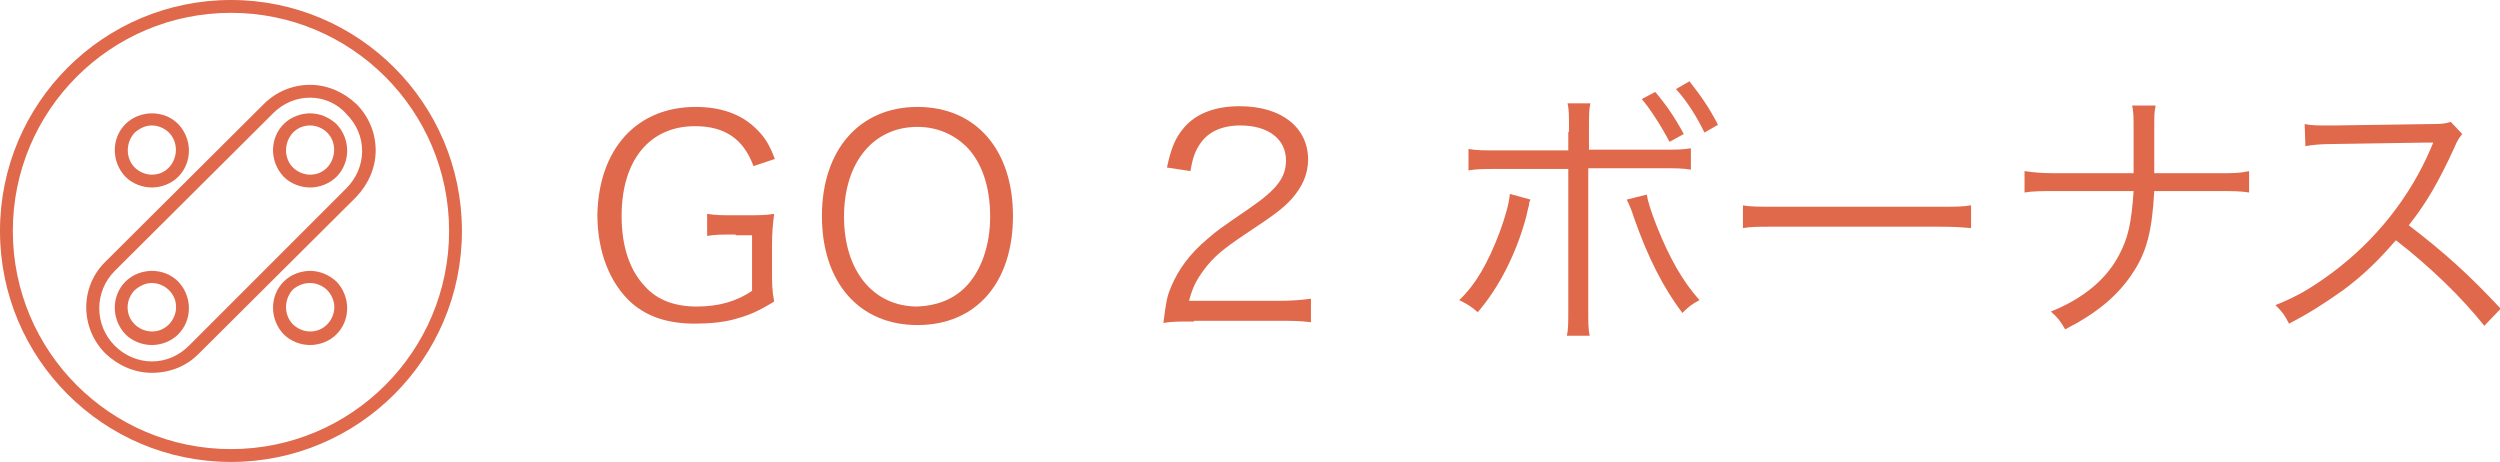 <?xml version="1.0" encoding="utf-8"?>
<!-- Generator: Adobe Illustrator 27.2.0, SVG Export Plug-In . SVG Version: 6.00 Build 0)  -->
<svg version="1.1" id="Layer_2_00000087386156229842142040000008831454061617312946_"
	 xmlns="http://www.w3.org/2000/svg" xmlns:xlink="http://www.w3.org/1999/xlink" x="0px" y="0px" viewBox="0 0 350.7 64.8"
	 style="enable-background:new 0 0 350.7 64.8;" xml:space="preserve">
<style type="text/css">
	.st0{fill:#E0684B;}
</style>
<g>
	<g>
		<g>
			<path class="st0" d="M103.2,32.9c-2,0-2.9,0-4,0.2V30c1.2,0.2,2.1,0.2,4.2,0.2h1.1c1.8,0,2.9,0,4.1-0.2c-0.2,1.6-0.3,2.6-0.3,4.4
				v3.6c0,1.8,0,2.8,0.3,4.3c-2.3,1.4-3.5,1.9-5.3,2.4c-1.6,0.5-3.8,0.7-5.8,0.7c-3.7,0-6.6-0.9-8.9-2.9c-3-2.7-4.8-7.1-4.8-12.4
				C84,20.9,89.3,15,97.6,15c3.5,0,6.3,1,8.3,2.9c1.3,1.2,2,2.3,2.8,4.4l-3,1c-1.4-3.8-4-5.6-8.2-5.6c-6.4,0-10.3,4.8-10.3,12.6
				c0,4.2,1.1,7.6,3.3,9.9c1.7,1.9,4.2,2.8,7.2,2.8c3.1,0,5.6-0.7,7.8-2.2v-7.8H103.2z"/>
			<path class="st0" d="M142.1,30.3c0,9.4-5.2,15.3-13.4,15.3c-8.2,0-13.4-6-13.4-15.3c0-9.3,5.3-15.3,13.4-15.3
				C136.9,15,142.1,21,142.1,30.3z M135.4,40.3c2.2-2.2,3.5-5.8,3.5-9.9c0-4.3-1.2-7.7-3.4-9.9c-1.8-1.7-4.1-2.7-6.8-2.7
				c-6.2,0-10.3,5-10.3,12.6s4.1,12.6,10.3,12.6C131.4,42.9,133.7,42,135.4,40.3z"/>
			<path class="st0" d="M167.5,45.1c-2.4,0-3,0-4.3,0.2c0.4-3.1,0.5-3.7,1.1-5.1c1-2.4,2.6-4.6,5.1-6.7c1.4-1.2,1.4-1.2,5.9-4.3
				c3.8-2.6,5.1-4.3,5.1-6.7c0-3-2.5-4.9-6.4-4.9c-2.6,0-4.5,0.9-5.6,2.5c-0.7,1-1.1,2-1.4,3.9l-3.3-0.5c0.6-2.8,1.2-4.2,2.4-5.6
				c1.7-2,4.4-3,7.8-3c5.9,0,9.6,3,9.6,7.5c0,2-0.8,3.8-2.3,5.5c-1.2,1.3-2.2,2.1-6.6,5c-3.1,2.1-4.3,3.1-5.6,4.8
				c-1.2,1.6-1.7,2.6-2.2,4.5h12.4c1.9,0,3.3-0.1,4.7-0.3v3.3c-1.6-0.2-2.8-0.2-4.8-0.2H167.5z"/>
			<path class="st0" d="M214.7,28c-0.2,0.4-0.2,0.4-0.2,0.7l-0.2,0.8l-0.2,0.9c-1.4,5.2-3.8,9.9-6.8,13.4c-0.9-0.8-1.4-1.1-2.6-1.7
				c2.3-2.2,4-5.1,5.7-9.6c0.8-2.2,1.3-4,1.4-5.3L214.7,28z M220.1,18.5c0-2.4,0-3.1-0.2-4h3.2c-0.2,0.9-0.2,1.6-0.2,4v2.5h9.8
				c2.5,0,3.3,0,4.5-0.2v3c-1.2-0.2-2-0.2-4.5-0.2h-9.9V43c0,2.4,0,3.2,0.2,4.1h-3.2c0.2-0.9,0.2-1.7,0.2-4.1V23.7h-9.5
				c-2.5,0-3.3,0-4.5,0.2v-3c1.2,0.2,2,0.2,4.5,0.2h9.5V18.5z M231,27.3c0.2,1,0.5,2.1,1.4,4.4c1.8,4.5,3.6,7.7,6,10.4
				c-1.1,0.6-1.5,0.9-2.4,1.8c-2.7-3.6-4.8-7.7-6.8-13.4c-0.3-1-0.7-1.9-1-2.5L231,27.3z M232.2,12.9c1.6,1.9,2.7,3.5,4,5.9l-2,1.1
				c-1.2-2.3-2.9-4.9-3.9-6L232.2,12.9z M237,11.4c1.7,2.2,2.7,3.6,4,6.1l-1.9,1.1c-0.9-1.9-2.4-4.4-4-6.1L237,11.4z"/>
			<path class="st0" d="M244.4,28.8c1.1,0.2,2.2,0.2,4.8,0.2h22.6c2.9,0,3.5,0,4.7-0.2V32c-1.2-0.1-2.1-0.2-4.7-0.2h-22.5
				c-2.8,0-3.7,0-4.8,0.2V28.8z"/>
			<path class="st0" d="M311,24.3c2.3,0,3.2,0,4.5-0.3v3c-1.3-0.2-2.4-0.2-4.5-0.2h-8.8c-0.3,5.4-1,8.4-2.9,11.3
				c-2.1,3.3-5.1,5.8-9.6,8.1c-0.7-1.2-1-1.6-2-2.5c4.5-1.8,7.8-4.5,9.6-8c1.2-2.3,1.7-4.3,2-8.9h-10.8c-2.1,0-3.2,0-4.5,0.2v-3
				c1.4,0.2,2.3,0.3,4.5,0.3h10.8c0-1.4,0-2.2,0-3.4v-2.8c0-1.6,0-2.4-0.2-3.3h3.3c-0.2,1-0.2,1.1-0.2,3.3l0,2.8c0,2.9,0,2.9,0,3.4
				H311z"/>
			<path class="st0" d="M348.5,45.7c-3.1-3.9-7.5-8.2-12.4-12c-2.7,3.1-4.6,4.9-7.4,7c-2.7,1.9-4.7,3.2-7.6,4.7
				c-0.6-1.2-0.9-1.6-1.9-2.6c3-1.2,4.9-2.3,7.9-4.5c6.2-4.6,11-10.7,13.9-17.5c0.1-0.2,0.1-0.3,0.2-0.5c0.1-0.1,0.1-0.2,0.1-0.3
				c-0.3,0-0.5,0-0.9,0l-13,0.2c-1.7,0-2.9,0.1-4,0.3l-0.1-3.1c1,0.2,1.7,0.2,3.1,0.2c0.1,0,0.5,0,1,0l13.9-0.2
				c1.4,0,1.8-0.1,2.5-0.3l1.6,1.7c-0.4,0.5-0.7,0.9-1.1,1.9c-2.2,4.8-4,7.9-6.4,10.9c5.1,3.9,8.5,7,12.9,11.7L348.5,45.7z"/>
		</g>
	</g>
	<g>
		<g>
			<g>
				<path class="st0" d="M32.4,64.8C14.5,64.8,0,50.3,0,32.4S14.5,0,32.4,0s32.4,14.5,32.4,32.4S50.3,64.8,32.4,64.8z M32.4,1.8
					C15.5,1.8,1.8,15.5,1.8,32.4S15.5,63,32.4,63S63,49.3,63,32.4S49.3,1.8,32.4,1.8z"/>
			</g>
			<g>
				<path class="st0" d="M21.3,52.3c-2.4,0-4.7-1-6.5-2.7c-3.6-3.6-3.6-9.4,0-12.9L37,14.6c1.7-1.7,4-2.7,6.5-2.7
					c2.4,0,4.7,1,6.5,2.7c1.7,1.7,2.7,4,2.7,6.5c0,2.4-1,4.7-2.7,6.5L27.8,49.7C26.1,51.4,23.8,52.3,21.3,52.3z M43.5,13.7
					c-2,0-3.8,0.8-5.2,2.2L16.1,38c-2.9,2.9-2.9,7.6,0,10.5c1.4,1.4,3.3,2.2,5.2,2.2c2,0,3.8-0.8,5.2-2.2l22.1-22.1
					c1.4-1.4,2.2-3.3,2.2-5.2c0-2-0.8-3.8-2.2-5.2C47.3,14.5,45.4,13.7,43.5,13.7z"/>
			</g>
			<g>
				<path class="st0" d="M21.3,39.7c0.9,0,1.8,0.4,2.4,1c0.7,0.7,1,1.5,1,2.4c0,0.9-0.4,1.8-1,2.4c-0.7,0.7-1.5,1-2.4,1
					s-1.8-0.4-2.4-1c-0.7-0.7-1-1.5-1-2.4c0-0.9,0.4-1.8,1-2.4C19.6,40.1,20.4,39.7,21.3,39.7 M21.3,38c-1.3,0-2.7,0.5-3.7,1.5
					c-2,2-2,5.3,0,7.4c1,1,2.4,1.5,3.7,1.5c1.3,0,2.7-0.5,3.7-1.5c2-2,2-5.3,0-7.4C24,38.5,22.7,38,21.3,38L21.3,38z"/>
			</g>
			<g>
				<path class="st0" d="M43.5,17.6c0.9,0,1.8,0.4,2.4,1c1.3,1.3,1.3,3.5,0,4.9c-0.7,0.7-1.5,1-2.4,1c-0.9,0-1.8-0.4-2.4-1
					c-1.3-1.3-1.3-3.5,0-4.9C41.7,18,42.5,17.6,43.5,17.6 M43.5,15.9c-1.3,0-2.7,0.5-3.7,1.5c-2,2-2,5.3,0,7.4c1,1,2.4,1.5,3.7,1.5
					c1.3,0,2.7-0.5,3.7-1.5c2-2,2-5.3,0-7.4C46.1,16.4,44.8,15.9,43.5,15.9L43.5,15.9z"/>
			</g>
			<g>
				<path class="st0" d="M43.5,39.7c0.9,0,1.8,0.4,2.4,1s1,1.5,1,2.4c0,0.9-0.4,1.8-1,2.4c-0.7,0.7-1.5,1-2.4,1
					c-0.9,0-1.8-0.4-2.4-1c-1.3-1.3-1.3-3.5,0-4.9C41.7,40.1,42.5,39.7,43.5,39.7 M43.5,38c-1.3,0-2.7,0.5-3.7,1.5c-2,2-2,5.3,0,7.4
					c1,1,2.4,1.5,3.7,1.5c1.3,0,2.7-0.5,3.7-1.5c2-2,2-5.3,0-7.4C46.1,38.5,44.8,38,43.5,38L43.5,38z"/>
			</g>
			<g>
				<path class="st0" d="M21.3,17.6c0.9,0,1.8,0.4,2.4,1c1.3,1.3,1.3,3.5,0,4.9c-0.7,0.7-1.5,1-2.4,1c-0.9,0-1.8-0.4-2.4-1
					c-1.3-1.3-1.3-3.5,0-4.9C19.6,18,20.4,17.6,21.3,17.6 M21.3,15.9c-1.3,0-2.7,0.5-3.7,1.5c-2,2-2,5.3,0,7.4c1,1,2.4,1.5,3.7,1.5
					c1.3,0,2.7-0.5,3.7-1.5c2-2,2-5.3,0-7.4C24,16.4,22.7,15.9,21.3,15.9L21.3,15.9z"/>
			</g>
		</g>
	</g>
</g>
</svg>
